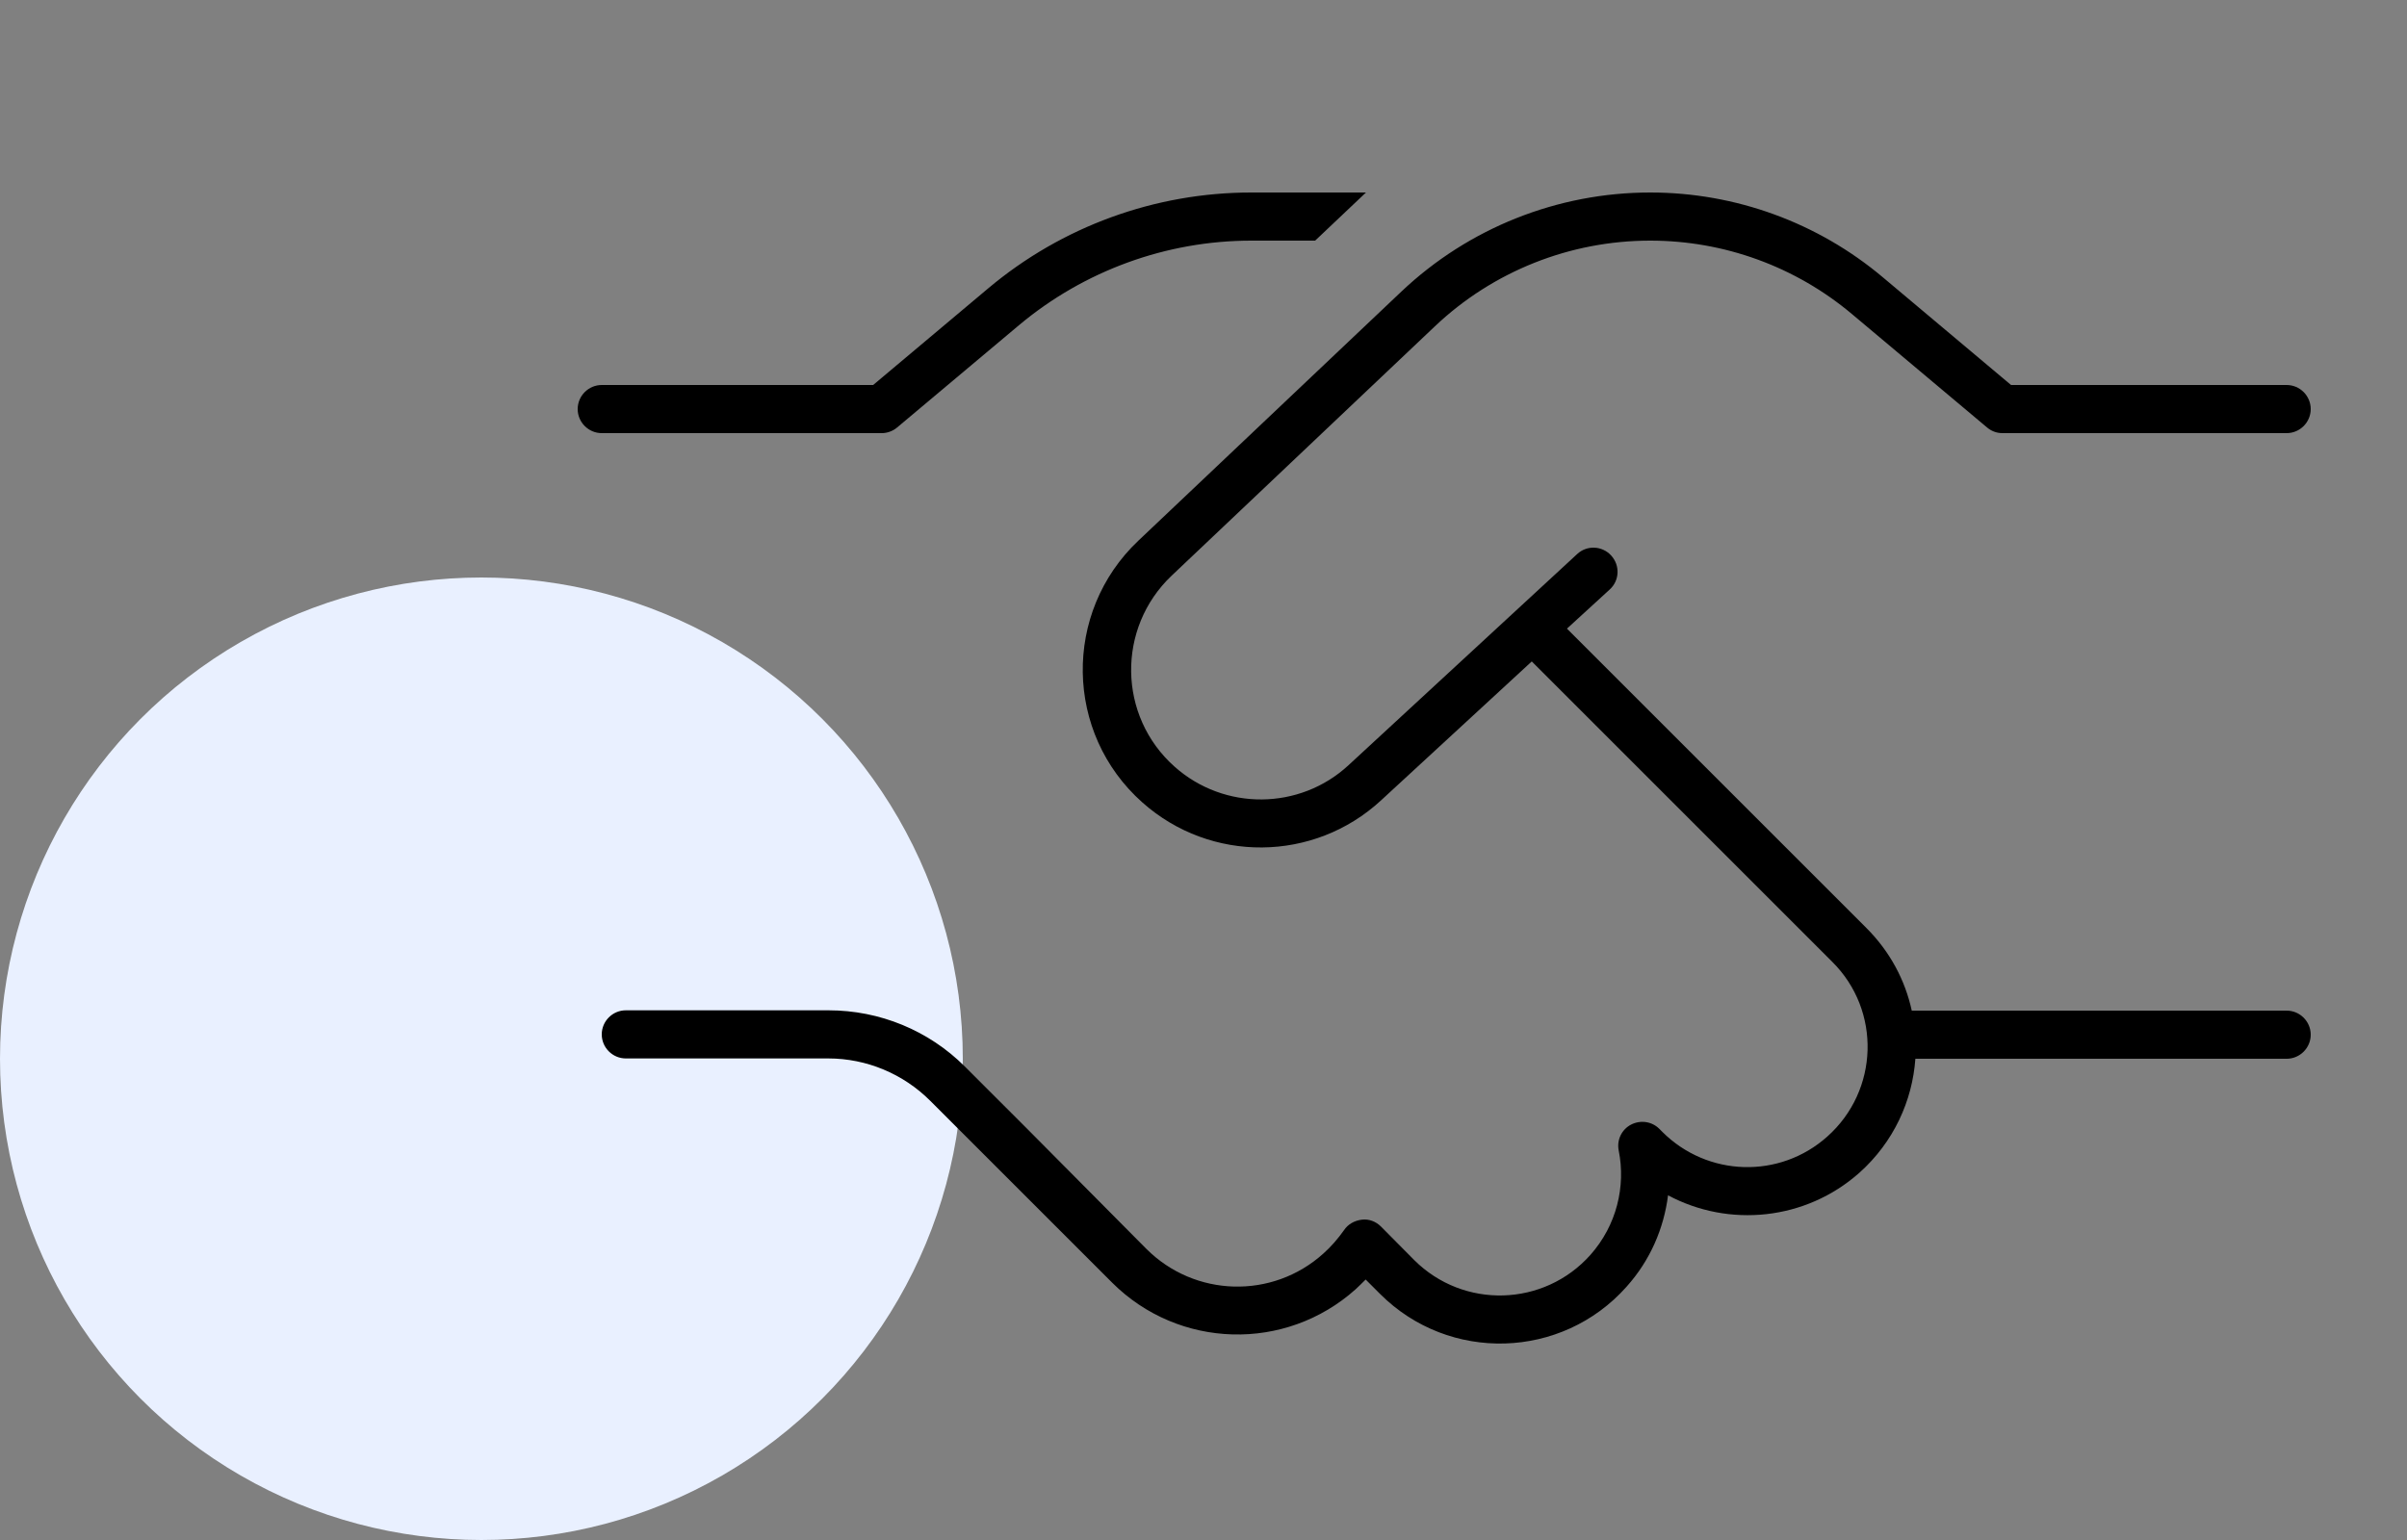 <svg width="100" height="64" viewBox="0 0 100 64" fill="none" xmlns="http://www.w3.org/2000/svg">
<rect x="0" y="0" width="100" height="64" fill="#808080" stroke="none"/>
<circle cx="20" cy="44" r="20" fill="#E9F0FF"/>
<path d="M51.987 8H56.75L54.638 10H51.987C48.462 10 45.038 11.25 42.337 13.512L37.275 17.762C37.1 17.913 36.862 18 36.638 18H25C24.45 18 24 17.55 24 17C24 16.45 24.45 16 25 16H36.275L41.05 11.988C44.112 9.412 47.987 8 51.987 8ZM58.225 12.113C61.013 9.475 64.713 8 68.562 8C72.1 8 75.525 9.25 78.225 11.525L83.55 16H95C95.55 16 96 16.45 96 17C96 17.55 95.55 18 95 18H83.188C82.95 18 82.725 17.913 82.55 17.762L76.938 13.05C74.588 11.075 71.625 10 68.562 10C65.225 10 62.025 11.275 59.612 13.562L48.675 23.925C46.388 26.1 46.438 29.762 48.8 31.863C50.862 33.7 54 33.675 56.025 31.8L65.525 23.025C65.925 22.65 66.562 22.675 66.938 23.087C67.312 23.5 67.287 24.125 66.875 24.5L65.1 26.125L77.537 38.562C78.525 39.55 79.15 40.737 79.425 42H95C95.55 42 96 42.45 96 43C96 43.55 95.55 44 95 44H79.575C79.45 45.75 78.675 47.462 77.25 48.737C75.013 50.725 71.825 51.025 69.3 49.675C69.125 51.05 68.562 52.375 67.575 53.475C64.888 56.5 60.2 56.638 57.337 53.775L56.737 53.175C56.6 53.312 56.462 53.45 56.312 53.587C53.4 56.188 48.975 56.062 46.212 53.312L43.163 50.263C43.163 50.263 43.163 50.263 43.15 50.25L41.225 48.325L38.65 45.75C37.525 44.625 36 43.987 34.413 43.987H26C25.45 43.987 25 43.538 25 42.987C25 42.438 25.45 41.987 26 41.987H34.425C36.55 41.987 38.587 42.825 40.087 44.325L42.663 46.9L47.625 51.9C49.638 53.913 52.862 54 54.975 52.1C55.312 51.8 55.587 51.475 55.837 51.125C56 50.875 56.275 50.725 56.575 50.688C56.875 50.65 57.163 50.763 57.375 50.975L58.75 52.362C60.8 54.413 64.15 54.312 66.075 52.15C67.162 50.925 67.55 49.312 67.25 47.812C67.162 47.375 67.375 46.938 67.763 46.737C68.15 46.538 68.625 46.6 68.938 46.913L69.062 47.038C70.938 48.913 73.938 49 75.912 47.237C78.062 45.325 78.162 42 76.125 39.975L63.638 27.488L57.375 33.263C54.587 35.837 50.3 35.875 47.462 33.35C44.225 30.475 44.15 25.45 47.288 22.475L58.225 12.113Z" fill="black"/>
</svg>
